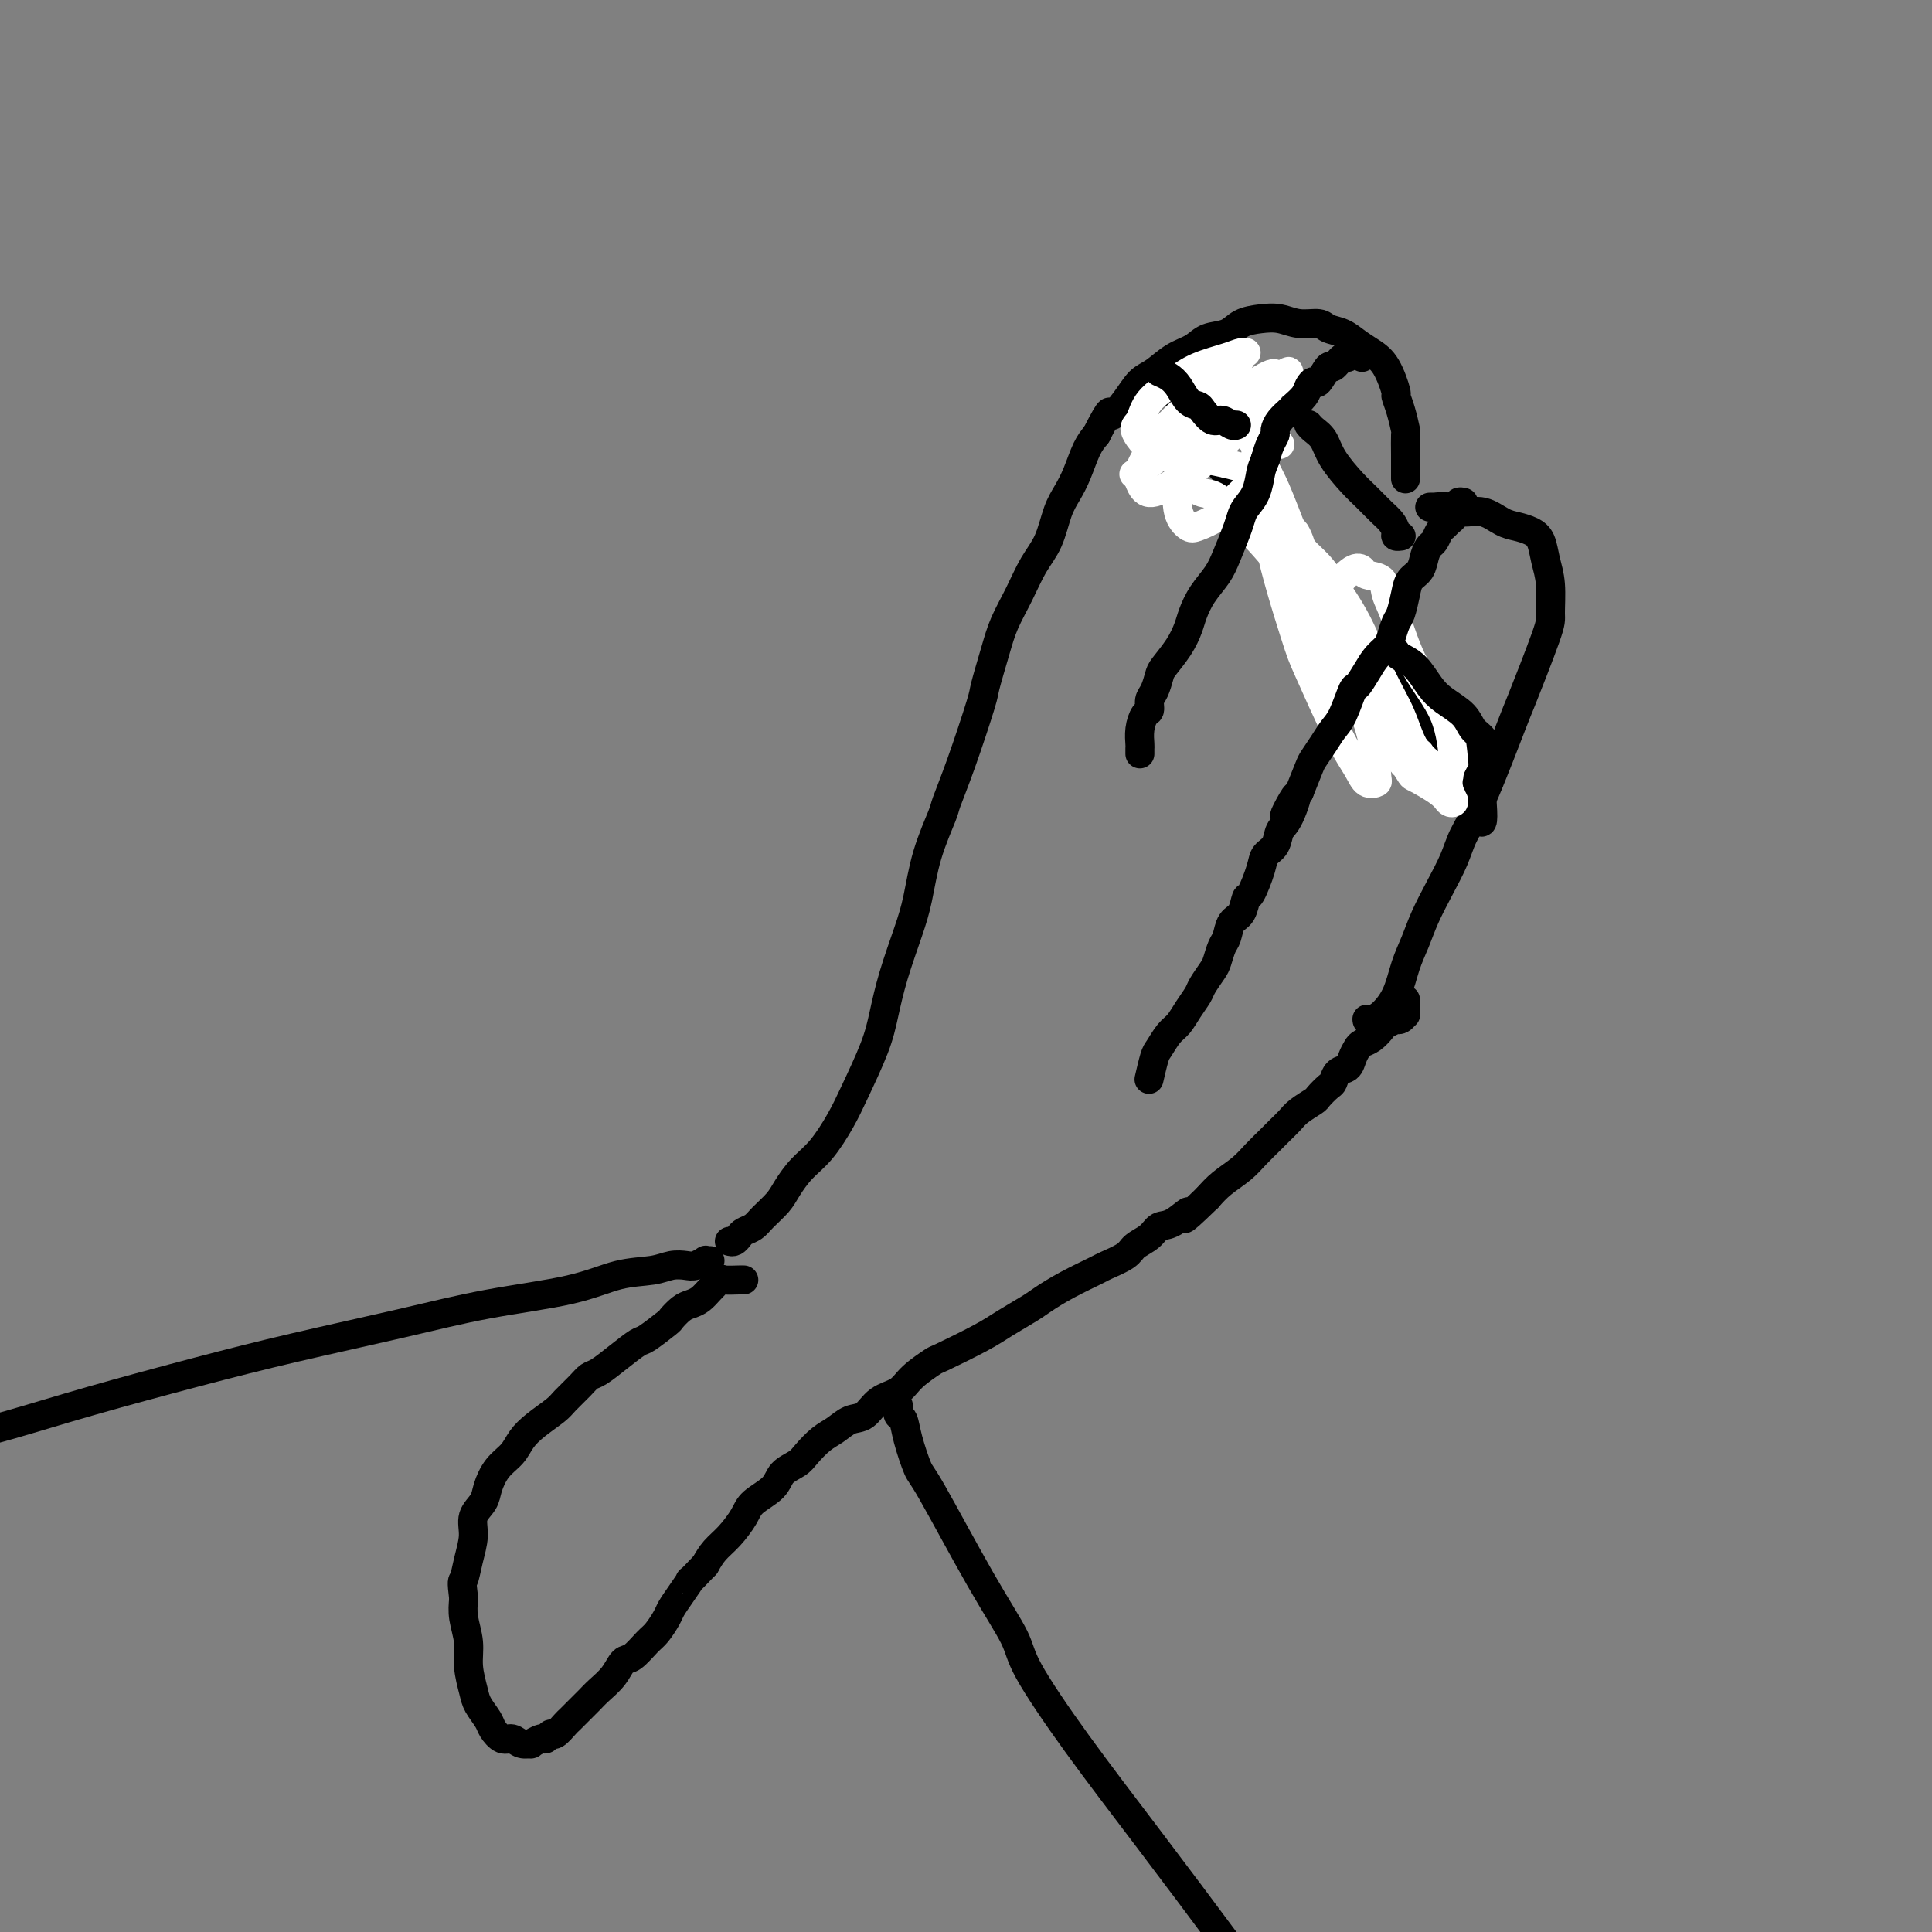 <svg viewBox='0 0 400 400' version='1.1' xmlns='http://www.w3.org/2000/svg' xmlns:xlink='http://www.w3.org/1999/xlink'><rect x="0" y="0" width="400" height="400" fill="#808080" stroke="none"/><g fill='none' stroke='#000000' stroke-width='6' stroke-linecap='round' stroke-linejoin='round'><path d='M151,257c0.326,0.088 0.653,0.176 1,0c0.347,-0.176 0.716,-0.617 1,-1c0.284,-0.383 0.484,-0.709 1,-1c0.516,-0.291 1.348,-0.545 2,-1c0.652,-0.455 1.125,-1.109 2,-2c0.875,-0.891 2.153,-2.019 3,-3c0.847,-0.981 1.264,-1.815 2,-3c0.736,-1.185 1.790,-2.720 3,-4c1.210,-1.280 2.575,-2.303 4,-4c1.425,-1.697 2.909,-4.067 4,-6c1.091,-1.933 1.791,-3.429 3,-6c1.209,-2.571 2.929,-6.217 4,-9c1.071,-2.783 1.493,-4.702 2,-7c0.507,-2.298 1.099,-4.977 2,-8c0.901,-3.023 2.110,-6.392 3,-9c0.890,-2.608 1.461,-4.455 2,-7c0.539,-2.545 1.045,-5.789 2,-9c0.955,-3.211 2.359,-6.389 3,-8c0.641,-1.611 0.518,-1.655 1,-3c0.482,-1.345 1.570,-3.993 3,-8c1.430,-4.007 3.201,-9.375 4,-12c0.799,-2.625 0.625,-2.508 1,-4c0.375,-1.492 1.297,-4.592 2,-7c0.703,-2.408 1.185,-4.125 2,-6c0.815,-1.875 1.961,-3.908 3,-6c1.039,-2.092 1.969,-4.242 3,-6c1.031,-1.758 2.163,-3.125 3,-5c0.837,-1.875 1.379,-4.259 2,-6c0.621,-1.741 1.321,-2.838 2,-4c0.679,-1.162 1.337,-2.390 2,-4c0.663,-1.610 1.332,-3.603 2,-5c0.668,-1.397 1.334,-2.199 2,-3'/><path d='M227,90c3.476,-6.817 2.666,-4.358 3,-4c0.334,0.358 1.811,-1.384 3,-3c1.189,-1.616 2.088,-3.105 3,-4c0.912,-0.895 1.837,-1.194 3,-2c1.163,-0.806 2.565,-2.117 4,-3c1.435,-0.883 2.904,-1.336 4,-2c1.096,-0.664 1.819,-1.538 3,-2c1.181,-0.462 2.822,-0.512 4,-1c1.178,-0.488 1.895,-1.414 3,-2c1.105,-0.586 2.599,-0.833 4,-1c1.401,-0.167 2.710,-0.253 4,0c1.290,0.253 2.561,0.844 4,1c1.439,0.156 3.046,-0.124 4,0c0.954,0.124 1.256,0.653 2,1c0.744,0.347 1.930,0.514 3,1c1.070,0.486 2.023,1.291 3,2c0.977,0.709 1.977,1.322 3,2c1.023,0.678 2.068,1.422 3,3c0.932,1.578 1.752,3.989 2,5c0.248,1.011 -0.077,0.623 0,1c0.077,0.377 0.557,1.518 1,3c0.443,1.482 0.851,3.305 1,4c0.149,0.695 0.040,0.263 0,1c-0.040,0.737 -0.011,2.642 0,4c0.011,1.358 0.003,2.168 0,3c-0.003,0.832 -0.001,1.686 0,2c0.001,0.314 0.000,0.090 0,0c-0.000,-0.090 -0.000,-0.045 0,0'/><path d='M241,78c-0.095,0.466 -0.189,0.933 0,1c0.189,0.067 0.662,-0.264 1,0c0.338,0.264 0.543,1.123 1,2c0.457,0.877 1.168,1.771 2,3c0.832,1.229 1.785,2.794 3,5c1.215,2.206 2.692,5.054 5,8c2.308,2.946 5.446,5.990 8,9c2.554,3.010 4.523,5.986 7,9c2.477,3.014 5.461,6.064 8,9c2.539,2.936 4.634,5.756 7,9c2.366,3.244 5.005,6.913 7,10c1.995,3.087 3.348,5.592 5,8c1.652,2.408 3.604,4.719 5,7c1.396,2.281 2.235,4.532 3,6c0.765,1.468 1.455,2.153 2,3c0.545,0.847 0.944,1.857 1,2c0.056,0.143 -0.233,-0.580 0,0c0.233,0.580 0.986,2.464 1,0c0.014,-2.464 -0.710,-9.275 -1,-12c-0.290,-2.725 -0.145,-1.362 0,0'/><path d='M296,105c0.496,-0.009 0.992,-0.018 1,0c0.008,0.018 -0.472,0.064 0,0c0.472,-0.064 1.897,-0.238 3,0c1.103,0.238 1.885,0.890 3,1c1.115,0.110 2.565,-0.320 4,0c1.435,0.320 2.857,1.390 4,2c1.143,0.610 2.009,0.761 3,1c0.991,0.239 2.108,0.564 3,1c0.892,0.436 1.561,0.981 2,2c0.439,1.019 0.649,2.513 1,4c0.351,1.487 0.841,2.967 1,5c0.159,2.033 -0.015,4.619 0,6c0.015,1.381 0.218,1.558 -1,5c-1.218,3.442 -3.859,10.148 -5,13c-1.141,2.852 -0.784,1.850 -2,5c-1.216,3.150 -4.006,10.452 -6,15c-1.994,4.548 -3.191,6.340 -4,8c-0.809,1.660 -1.228,3.187 -2,5c-0.772,1.813 -1.896,3.912 -3,6c-1.104,2.088 -2.186,4.163 -3,6c-0.814,1.837 -1.359,3.434 -2,5c-0.641,1.566 -1.378,3.100 -2,5c-0.622,1.900 -1.129,4.165 -2,6c-0.871,1.835 -2.106,3.238 -3,4c-0.894,0.762 -1.447,0.881 -2,1'/><path d='M284,211c-1.000,0.778 -1.000,0.222 -1,0c0.000,-0.222 0.000,-0.111 0,0'/><path d='M291,207c-0.000,0.455 -0.000,0.911 0,1c0.000,0.089 0.001,-0.187 0,0c-0.001,0.187 -0.003,0.839 0,1c0.003,0.161 0.011,-0.167 0,0c-0.011,0.167 -0.039,0.828 0,1c0.039,0.172 0.147,-0.147 0,0c-0.147,0.147 -0.549,0.759 -1,1c-0.451,0.241 -0.950,0.110 -1,0c-0.050,-0.110 0.348,-0.198 0,0c-0.348,0.198 -1.441,0.682 -2,1c-0.559,0.318 -0.584,0.469 -1,1c-0.416,0.531 -1.224,1.442 -2,2c-0.776,0.558 -1.521,0.764 -2,1c-0.479,0.236 -0.692,0.501 -1,1c-0.308,0.499 -0.711,1.232 -1,2c-0.289,0.768 -0.463,1.572 -1,2c-0.537,0.428 -1.437,0.481 -2,1c-0.563,0.519 -0.787,1.504 -1,2c-0.213,0.496 -0.413,0.503 -1,1c-0.587,0.497 -1.561,1.484 -2,2c-0.439,0.516 -0.343,0.560 -1,1c-0.657,0.440 -2.066,1.276 -3,2c-0.934,0.724 -1.393,1.338 -2,2c-0.607,0.662 -1.363,1.374 -2,2c-0.637,0.626 -1.157,1.168 -2,2c-0.843,0.832 -2.009,1.955 -3,3c-0.991,1.045 -1.805,2.012 -3,3c-1.195,0.988 -2.770,1.997 -4,3c-1.230,1.003 -2.115,2.002 -3,3'/><path d='M250,248c-7.110,6.910 -4.385,3.686 -4,3c0.385,-0.686 -1.571,1.167 -3,2c-1.429,0.833 -2.331,0.647 -3,1c-0.669,0.353 -1.106,1.245 -2,2c-0.894,0.755 -2.243,1.374 -3,2c-0.757,0.626 -0.920,1.260 -2,2c-1.080,0.740 -3.077,1.587 -4,2c-0.923,0.413 -0.771,0.393 -2,1c-1.229,0.607 -3.839,1.841 -6,3c-2.161,1.159 -3.872,2.245 -5,3c-1.128,0.755 -1.672,1.181 -3,2c-1.328,0.819 -3.441,2.032 -5,3c-1.559,0.968 -2.566,1.691 -5,3c-2.434,1.309 -6.297,3.203 -8,4c-1.703,0.797 -1.246,0.497 -2,1c-0.754,0.503 -2.719,1.807 -4,3c-1.281,1.193 -1.879,2.273 -3,3c-1.121,0.727 -2.764,1.100 -4,2c-1.236,0.900 -2.064,2.328 -3,3c-0.936,0.672 -1.979,0.589 -3,1c-1.021,0.411 -2.021,1.317 -3,2c-0.979,0.683 -1.937,1.145 -3,2c-1.063,0.855 -2.232,2.105 -3,3c-0.768,0.895 -1.135,1.435 -2,2c-0.865,0.565 -2.226,1.155 -3,2c-0.774,0.845 -0.959,1.944 -2,3c-1.041,1.056 -2.936,2.067 -4,3c-1.064,0.933 -1.295,1.786 -2,3c-0.705,1.214 -1.882,2.788 -3,4c-1.118,1.212 -2.177,2.060 -3,3c-0.823,0.940 -1.412,1.970 -2,3'/><path d='M146,324c-4.301,4.563 -3.054,2.970 -3,3c0.054,0.030 -1.087,1.683 -2,3c-0.913,1.317 -1.599,2.297 -2,3c-0.401,0.703 -0.516,1.128 -1,2c-0.484,0.872 -1.336,2.190 -2,3c-0.664,0.810 -1.140,1.113 -2,2c-0.860,0.887 -2.103,2.359 -3,3c-0.897,0.641 -1.447,0.450 -2,1c-0.553,0.550 -1.108,1.839 -2,3c-0.892,1.161 -2.122,2.194 -3,3c-0.878,0.806 -1.405,1.387 -2,2c-0.595,0.613 -1.259,1.259 -2,2c-0.741,0.741 -1.561,1.576 -2,2c-0.439,0.424 -0.497,0.438 -1,1c-0.503,0.562 -1.449,1.671 -2,2c-0.551,0.329 -0.706,-0.122 -1,0c-0.294,0.122 -0.726,0.819 -1,1c-0.274,0.181 -0.391,-0.152 -1,0c-0.609,0.152 -1.710,0.788 -2,1c-0.290,0.212 0.231,-0.002 0,0c-0.231,0.002 -1.212,0.220 -2,0c-0.788,-0.220 -1.381,-0.877 -2,-1c-0.619,-0.123 -1.265,0.289 -2,0c-0.735,-0.289 -1.560,-1.280 -2,-2c-0.440,-0.720 -0.495,-1.171 -1,-2c-0.505,-0.829 -1.459,-2.038 -2,-3c-0.541,-0.962 -0.667,-1.678 -1,-3c-0.333,-1.322 -0.873,-3.251 -1,-5c-0.127,-1.749 0.158,-3.317 0,-5c-0.158,-1.683 -0.759,-3.481 -1,-5c-0.241,-1.519 -0.120,-2.760 0,-4'/><path d='M96,331c-0.506,-4.133 -0.272,-3.467 0,-4c0.272,-0.533 0.583,-2.266 1,-4c0.417,-1.734 0.940,-3.468 1,-5c0.060,-1.532 -0.342,-2.860 0,-4c0.342,-1.140 1.428,-2.090 2,-3c0.572,-0.910 0.630,-1.779 1,-3c0.370,-1.221 1.051,-2.792 2,-4c0.949,-1.208 2.164,-2.052 3,-3c0.836,-0.948 1.291,-2.001 2,-3c0.709,-0.999 1.671,-1.945 3,-3c1.329,-1.055 3.026,-2.217 4,-3c0.974,-0.783 1.225,-1.185 2,-2c0.775,-0.815 2.074,-2.044 3,-3c0.926,-0.956 1.477,-1.640 2,-2c0.523,-0.360 1.016,-0.394 2,-1c0.984,-0.606 2.458,-1.782 4,-3c1.542,-1.218 3.151,-2.477 4,-3c0.849,-0.523 0.937,-0.311 2,-1c1.063,-0.689 3.100,-2.278 4,-3c0.900,-0.722 0.664,-0.577 1,-1c0.336,-0.423 1.246,-1.413 2,-2c0.754,-0.587 1.352,-0.770 2,-1c0.648,-0.230 1.347,-0.506 2,-1c0.653,-0.494 1.261,-1.204 2,-2c0.739,-0.796 1.610,-1.677 2,-2c0.390,-0.323 0.301,-0.086 1,0c0.699,0.086 2.188,0.023 3,0c0.812,-0.023 0.946,-0.007 1,0c0.054,0.007 0.027,0.003 0,0'/></g>
<g fill='none' stroke='#FFFFFF' stroke-width='6' stroke-linecap='round' stroke-linejoin='round'><path d='M265,92c-0.369,0.122 -0.737,0.244 -1,0c-0.263,-0.244 -0.420,-0.853 -1,-2c-0.580,-1.147 -1.584,-2.834 -3,-4c-1.416,-1.166 -3.243,-1.813 -5,-2c-1.757,-0.187 -3.445,0.087 -5,2c-1.555,1.913 -2.977,5.467 -4,8c-1.023,2.533 -1.649,4.047 -2,6c-0.351,1.953 -0.429,4.346 0,6c0.429,1.654 1.364,2.567 2,3c0.636,0.433 0.973,0.384 2,0c1.027,-0.384 2.744,-1.104 4,-2c1.256,-0.896 2.050,-1.969 3,-3c0.950,-1.031 2.057,-2.019 3,-3c0.943,-0.981 1.722,-1.954 2,-3c0.278,-1.046 0.053,-2.165 0,-3c-0.053,-0.835 0.065,-1.387 0,-2c-0.065,-0.613 -0.313,-1.289 -1,-2c-0.687,-0.711 -1.814,-1.457 -3,-2c-1.186,-0.543 -2.430,-0.882 -4,-1c-1.570,-0.118 -3.465,-0.016 -5,0c-1.535,0.016 -2.709,-0.054 -4,1c-1.291,1.054 -2.700,3.231 -4,5c-1.300,1.769 -2.490,3.131 -3,4c-0.510,0.869 -0.338,1.244 0,2c0.338,0.756 0.842,1.893 2,2c1.158,0.107 2.968,-0.816 5,-2c2.032,-1.184 4.285,-2.629 7,-5c2.715,-2.371 5.893,-5.666 8,-8c2.107,-2.334 3.144,-3.705 4,-5c0.856,-1.295 1.530,-2.513 2,-3c0.470,-0.487 0.735,-0.244 1,0'/><path d='M265,79c3.468,-3.499 1.137,-1.747 0,-1c-1.137,0.747 -1.079,0.489 -1,0c0.079,-0.489 0.181,-1.207 -2,0c-2.181,1.207 -6.644,4.341 -9,6c-2.356,1.659 -2.604,1.843 -4,3c-1.396,1.157 -3.940,3.288 -6,5c-2.060,1.712 -3.637,3.006 -5,4c-1.363,0.994 -2.512,1.688 -3,2c-0.488,0.312 -0.314,0.243 0,0c0.314,-0.243 0.769,-0.658 1,-1c0.231,-0.342 0.239,-0.609 1,-2c0.761,-1.391 2.276,-3.905 4,-6c1.724,-2.095 3.657,-3.769 5,-5c1.343,-1.231 2.096,-2.018 3,-3c0.904,-0.982 1.959,-2.158 3,-3c1.041,-0.842 2.067,-1.351 3,-2c0.933,-0.649 1.775,-1.440 2,-2c0.225,-0.560 -0.165,-0.891 0,-1c0.165,-0.109 0.885,0.003 1,0c0.115,-0.003 -0.375,-0.123 -1,0c-0.625,0.123 -1.385,0.488 -3,1c-1.615,0.512 -4.084,1.172 -6,2c-1.916,0.828 -3.278,1.826 -5,3c-1.722,1.174 -3.805,2.524 -5,4c-1.195,1.476 -1.501,3.078 -2,4c-0.499,0.922 -1.191,1.164 -1,2c0.191,0.836 1.264,2.265 2,3c0.736,0.735 1.135,0.774 2,1c0.865,0.226 2.194,0.638 4,1c1.806,0.362 4.087,0.675 6,1c1.913,0.325 3.456,0.663 5,1'/><path d='M254,96c3.410,0.846 3.435,0.960 4,1c0.565,0.040 1.671,0.005 2,0c0.329,-0.005 -0.117,0.021 0,0c0.117,-0.021 0.797,-0.087 1,0c0.203,0.087 -0.072,0.327 0,1c0.072,0.673 0.491,1.777 1,3c0.509,1.223 1.108,2.563 1,4c-0.108,1.437 -0.923,2.972 0,8c0.923,5.028 3.584,13.551 5,18c1.416,4.449 1.588,4.825 3,8c1.412,3.175 4.063,9.151 6,13c1.937,3.849 3.160,5.572 4,7c0.840,1.428 1.296,2.561 2,3c0.704,0.439 1.654,0.184 2,0c0.346,-0.184 0.087,-0.296 0,-2c-0.087,-1.704 -0.001,-5.000 -2,-11c-1.999,-6.000 -6.084,-14.705 -8,-19c-1.916,-4.295 -1.662,-4.180 -3,-8c-1.338,-3.820 -4.267,-11.573 -6,-16c-1.733,-4.427 -2.270,-5.526 -3,-7c-0.730,-1.474 -1.653,-3.321 -2,-4c-0.347,-0.679 -0.118,-0.189 0,0c0.118,0.189 0.126,0.076 0,0c-0.126,-0.076 -0.386,-0.117 0,3c0.386,3.117 1.419,9.391 3,15c1.581,5.609 3.709,10.553 6,15c2.291,4.447 4.744,8.396 7,12c2.256,3.604 4.316,6.863 6,9c1.684,2.137 2.992,3.152 4,4c1.008,0.848 1.717,1.528 2,2c0.283,0.472 0.142,0.736 0,1'/><path d='M289,156c3.204,4.603 1.715,2.109 1,0c-0.715,-2.109 -0.657,-3.833 -2,-6c-1.343,-2.167 -4.087,-4.775 -7,-9c-2.913,-4.225 -5.995,-10.066 -9,-15c-3.005,-4.934 -5.935,-8.962 -8,-12c-2.065,-3.038 -3.267,-5.085 -4,-6c-0.733,-0.915 -0.998,-0.698 -1,-1c-0.002,-0.302 0.260,-1.124 1,0c0.740,1.124 1.959,4.194 5,10c3.041,5.806 7.904,14.350 10,18c2.096,3.650 1.426,2.407 4,6c2.574,3.593 8.393,12.021 11,16c2.607,3.979 2.003,3.508 3,4c0.997,0.492 3.594,1.948 5,3c1.406,1.052 1.622,1.702 2,2c0.378,0.298 0.920,0.245 1,0c0.080,-0.245 -0.301,-0.682 -1,-2c-0.699,-1.318 -1.715,-3.518 -3,-5c-1.285,-1.482 -2.841,-2.245 -4,-4c-1.159,-1.755 -1.923,-4.503 -3,-7c-1.077,-2.497 -2.467,-4.742 -4,-8c-1.533,-3.258 -3.208,-7.530 -5,-11c-1.792,-3.470 -3.699,-6.139 -5,-8c-1.301,-1.861 -1.995,-2.912 -3,-4c-1.005,-1.088 -2.320,-2.211 -3,-3c-0.680,-0.789 -0.725,-1.245 -1,-2c-0.275,-0.755 -0.781,-1.810 -1,-2c-0.219,-0.190 -0.152,0.485 0,2c0.152,1.515 0.387,3.869 1,6c0.613,2.131 1.604,4.037 3,7c1.396,2.963 3.198,6.981 5,11'/><path d='M277,136c2.543,5.706 4.400,6.973 6,9c1.600,2.027 2.942,4.816 4,7c1.058,2.184 1.832,3.764 3,5c1.168,1.236 2.730,2.128 4,3c1.270,0.872 2.247,1.724 3,2c0.753,0.276 1.283,-0.024 2,0c0.717,0.024 1.623,0.373 2,0c0.377,-0.373 0.227,-1.467 0,-4c-0.227,-2.533 -0.531,-6.503 -2,-10c-1.469,-3.497 -4.103,-6.519 -6,-10c-1.897,-3.481 -3.057,-7.419 -4,-10c-0.943,-2.581 -1.669,-3.805 -2,-5c-0.331,-1.195 -0.268,-2.362 -1,-3c-0.732,-0.638 -2.259,-0.746 -3,-1c-0.741,-0.254 -0.697,-0.652 -1,-1c-0.303,-0.348 -0.955,-0.644 -2,0c-1.045,0.644 -2.485,2.230 -3,3c-0.515,0.770 -0.105,0.724 0,2c0.105,1.276 -0.094,3.873 0,6c0.094,2.127 0.480,3.784 1,5c0.520,1.216 1.175,1.993 2,3c0.825,1.007 1.819,2.246 3,4c1.181,1.754 2.548,4.025 4,6c1.452,1.975 2.990,3.654 4,5c1.010,1.346 1.493,2.360 2,3c0.507,0.640 1.039,0.905 1,1c-0.039,0.095 -0.649,0.020 -1,0c-0.351,-0.020 -0.445,0.015 -1,-1c-0.555,-1.015 -1.573,-3.081 -3,-5c-1.427,-1.919 -3.265,-3.691 -5,-6c-1.735,-2.309 -3.368,-5.154 -5,-8'/><path d='M279,136c-3.438,-4.496 -5.032,-6.237 -7,-9c-1.968,-2.763 -4.310,-6.548 -7,-10c-2.690,-3.452 -5.729,-6.571 -8,-9c-2.271,-2.429 -3.774,-4.169 -5,-5c-1.226,-0.831 -2.174,-0.753 -3,-1c-0.826,-0.247 -1.531,-0.818 -2,-1c-0.469,-0.182 -0.703,0.025 -1,0c-0.297,-0.025 -0.655,-0.283 -1,-1c-0.345,-0.717 -0.675,-1.895 -1,-3c-0.325,-1.105 -0.645,-2.138 -1,-3c-0.355,-0.862 -0.747,-1.551 -1,-2c-0.253,-0.449 -0.369,-0.656 0,-1c0.369,-0.344 1.223,-0.824 2,-1c0.777,-0.176 1.479,-0.047 2,0c0.521,0.047 0.863,0.014 1,0c0.137,-0.014 0.068,-0.007 0,0'/></g>
<g fill='none' stroke='#000000' stroke-width='6' stroke-linecap='round' stroke-linejoin='round'><path d='M303,104c-0.455,-0.089 -0.909,-0.179 -1,0c-0.091,0.179 0.183,0.626 0,1c-0.183,0.374 -0.823,0.677 -1,1c-0.177,0.323 0.107,0.668 0,1c-0.107,0.332 -0.606,0.652 -1,1c-0.394,0.348 -0.683,0.725 -1,1c-0.317,0.275 -0.661,0.448 -1,1c-0.339,0.552 -0.672,1.484 -1,2c-0.328,0.516 -0.651,0.615 -1,1c-0.349,0.385 -0.723,1.055 -1,2c-0.277,0.945 -0.455,2.163 -1,3c-0.545,0.837 -1.456,1.292 -2,2c-0.544,0.708 -0.722,1.670 -1,3c-0.278,1.330 -0.655,3.027 -1,4c-0.345,0.973 -0.658,1.222 -1,2c-0.342,0.778 -0.711,2.087 -1,3c-0.289,0.913 -0.496,1.431 -1,2c-0.504,0.569 -1.304,1.188 -2,2c-0.696,0.812 -1.289,1.816 -2,3c-0.711,1.184 -1.541,2.546 -2,3c-0.459,0.454 -0.547,-0.001 -1,1c-0.453,1.001 -1.272,3.459 -2,5c-0.728,1.541 -1.363,2.164 -2,3c-0.637,0.836 -1.274,1.884 -2,3c-0.726,1.116 -1.542,2.301 -2,3c-0.458,0.699 -0.560,0.914 -1,2c-0.440,1.086 -1.220,3.043 -2,5'/><path d='M269,164c-5.456,9.303 -2.096,2.562 -1,1c1.096,-1.562 -0.072,2.057 -1,4c-0.928,1.943 -1.614,2.210 -2,3c-0.386,0.790 -0.471,2.104 -1,3c-0.529,0.896 -1.503,1.374 -2,2c-0.497,0.626 -0.518,1.398 -1,3c-0.482,1.602 -1.424,4.033 -2,5c-0.576,0.967 -0.784,0.470 -1,1c-0.216,0.530 -0.439,2.085 -1,3c-0.561,0.915 -1.459,1.189 -2,2c-0.541,0.811 -0.726,2.161 -1,3c-0.274,0.839 -0.636,1.169 -1,2c-0.364,0.831 -0.730,2.165 -1,3c-0.270,0.835 -0.442,1.172 -1,2c-0.558,0.828 -1.500,2.146 -2,3c-0.500,0.854 -0.557,1.244 -1,2c-0.443,0.756 -1.270,1.877 -2,3c-0.730,1.123 -1.362,2.249 -2,3c-0.638,0.751 -1.281,1.127 -2,2c-0.719,0.873 -1.512,2.244 -2,3c-0.488,0.756 -0.670,0.896 -1,2c-0.330,1.104 -0.809,3.173 -1,4c-0.191,0.827 -0.096,0.414 0,0'/><path d='M289,135c0.157,0.298 0.315,0.596 1,1c0.685,0.404 1.898,0.913 3,2c1.102,1.087 2.093,2.752 3,4c0.907,1.248 1.732,2.079 3,3c1.268,0.921 2.981,1.933 4,3c1.019,1.067 1.346,2.190 2,3c0.654,0.810 1.635,1.306 2,2c0.365,0.694 0.112,1.587 0,2c-0.112,0.413 -0.085,0.345 0,1c0.085,0.655 0.226,2.032 0,3c-0.226,0.968 -0.820,1.527 -1,2c-0.180,0.473 0.055,0.859 0,1c-0.055,0.141 -0.399,0.038 0,0c0.399,-0.038 1.543,-0.011 2,0c0.457,0.011 0.229,0.005 0,0'/><path d='M282,74c0.014,-0.420 0.029,-0.840 0,-1c-0.029,-0.160 -0.101,-0.059 0,0c0.101,0.059 0.374,0.077 0,0c-0.374,-0.077 -1.394,-0.248 -2,0c-0.606,0.248 -0.796,0.915 -1,1c-0.204,0.085 -0.422,-0.412 -1,0c-0.578,0.412 -1.517,1.735 -2,2c-0.483,0.265 -0.509,-0.526 -1,0c-0.491,0.526 -1.445,2.368 -2,3c-0.555,0.632 -0.711,0.052 -1,0c-0.289,-0.052 -0.711,0.422 -1,1c-0.289,0.578 -0.446,1.258 -1,2c-0.554,0.742 -1.507,1.546 -2,2c-0.493,0.454 -0.527,0.558 -1,1c-0.473,0.442 -1.384,1.224 -2,2c-0.616,0.776 -0.938,1.548 -1,2c-0.062,0.452 0.137,0.583 0,1c-0.137,0.417 -0.611,1.119 -1,2c-0.389,0.881 -0.695,1.940 -1,3'/><path d='M262,95c-0.659,1.717 -0.806,2.008 -1,3c-0.194,0.992 -0.437,2.684 -1,4c-0.563,1.316 -1.448,2.256 -2,3c-0.552,0.744 -0.770,1.293 -1,2c-0.230,0.707 -0.471,1.572 -1,3c-0.529,1.428 -1.346,3.421 -2,5c-0.654,1.579 -1.147,2.746 -2,4c-0.853,1.254 -2.067,2.595 -3,4c-0.933,1.405 -1.584,2.875 -2,4c-0.416,1.125 -0.598,1.905 -1,3c-0.402,1.095 -1.026,2.506 -2,4c-0.974,1.494 -2.299,3.073 -3,4c-0.701,0.927 -0.779,1.202 -1,2c-0.221,0.798 -0.585,2.117 -1,3c-0.415,0.883 -0.882,1.329 -1,2c-0.118,0.671 0.112,1.566 0,2c-0.112,0.434 -0.566,0.407 -1,1c-0.434,0.593 -0.848,1.805 -1,3c-0.152,1.195 -0.041,2.373 0,3c0.041,0.627 0.011,0.704 0,1c-0.011,0.296 -0.003,0.810 0,1c0.003,0.190 0.001,0.054 0,0c-0.001,-0.054 -0.000,-0.027 0,0'/><path d='M271,88c-0.061,-0.076 -0.123,-0.151 0,0c0.123,0.151 0.430,0.529 1,1c0.570,0.471 1.402,1.036 2,2c0.598,0.964 0.962,2.327 2,4c1.038,1.673 2.752,3.656 4,5c1.248,1.344 2.032,2.049 3,3c0.968,0.951 2.119,2.150 3,3c0.881,0.850 1.490,1.352 2,2c0.510,0.648 0.921,1.442 1,2c0.079,0.558 -0.175,0.882 0,1c0.175,0.118 0.778,0.032 1,0c0.222,-0.032 0.063,-0.009 0,0c-0.063,0.009 -0.032,0.005 0,0'/><path d='M240,77c0.664,0.280 1.329,0.560 2,1c0.671,0.440 1.349,1.040 2,2c0.651,0.960 1.277,2.281 2,3c0.723,0.719 1.545,0.838 2,1c0.455,0.162 0.542,0.369 1,1c0.458,0.631 1.286,1.686 2,2c0.714,0.314 1.315,-0.112 2,0c0.685,0.112 1.454,0.761 2,1c0.546,0.239 0.870,0.068 1,0c0.130,-0.068 0.065,-0.034 0,0'/><path d='M147,261c-0.472,0.030 -0.944,0.060 -1,0c-0.056,-0.060 0.305,-0.209 0,0c-0.305,0.209 -1.275,0.775 -2,1c-0.725,0.225 -1.206,0.108 -2,0c-0.794,-0.108 -1.902,-0.206 -3,0c-1.098,0.206 -2.185,0.718 -4,1c-1.815,0.282 -4.357,0.336 -7,1c-2.643,0.664 -5.387,1.939 -10,3c-4.613,1.061 -11.093,1.906 -17,3c-5.907,1.094 -11.239,2.435 -18,4c-6.761,1.565 -14.950,3.354 -22,5c-7.050,1.646 -12.961,3.148 -20,5c-7.039,1.852 -15.207,4.055 -22,6c-6.793,1.945 -12.213,3.632 -17,5c-4.787,1.368 -8.943,2.418 -12,3c-3.057,0.582 -5.015,0.695 -6,1c-0.985,0.305 -0.996,0.801 -1,1c-0.004,0.199 -0.002,0.099 0,0'/><path d='M186,291c0.026,0.320 0.052,0.639 0,1c-0.052,0.361 -0.183,0.762 0,1c0.183,0.238 0.679,0.313 1,1c0.321,0.687 0.468,1.986 1,4c0.532,2.014 1.450,4.744 2,6c0.550,1.256 0.734,1.039 3,5c2.266,3.961 6.615,12.098 10,18c3.385,5.902 5.808,9.567 7,12c1.192,2.433 1.154,3.635 3,7c1.846,3.365 5.576,8.893 10,15c4.424,6.107 9.542,12.794 15,20c5.458,7.206 11.257,14.932 15,20c3.743,5.068 5.431,7.480 10,11c4.569,3.520 12.020,8.149 15,10c2.980,1.851 1.490,0.926 0,0'/></g>
</svg>